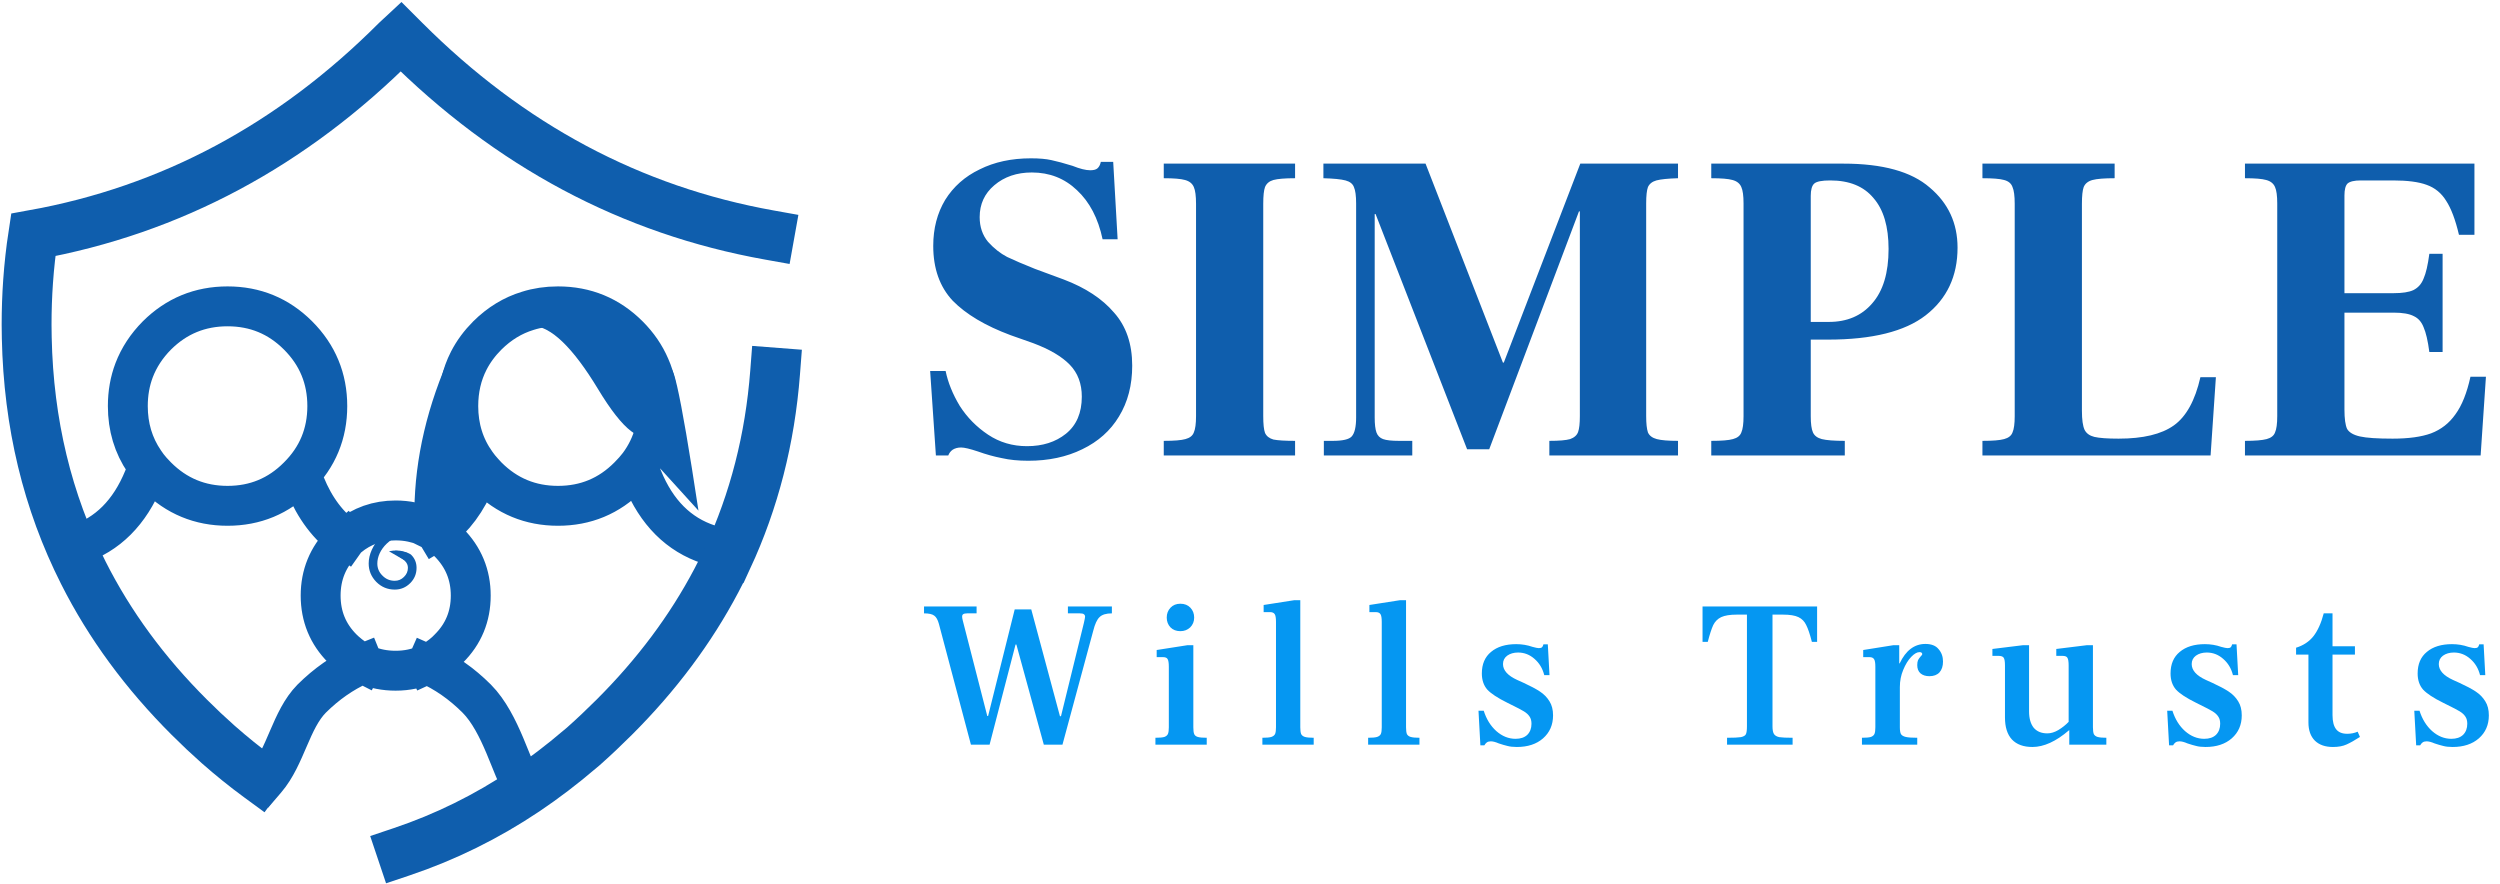 <svg width="752" height="266" viewBox="0 0 752 266" fill="none" xmlns="http://www.w3.org/2000/svg">
<path d="M197.3 116C197.667 117.967 197.85 120.017 197.85 122.15C197.85 124.917 197.533 127.533 196.9 130C195.967 133.567 194.383 136.85 192.15 139.85C191.717 140.417 191.25 140.983 190.75 141.55L193.25 143.8L197.75 140L210.1 153.6C204.5 116.633 201.55 103.783 201.25 115.05L197.3 116ZM124.65 153.6L123.95 157.05C126.517 157.583 128.883 158.55 131.05 159.95C131.217 159.85 131.383 159.733 131.55 159.6C136.55 155.967 140.45 150.7 143.25 143.8L145.35 142C144.583 141.167 143.883 140.3 143.25 139.4C139.65 134.4 137.85 128.65 137.85 122.15C137.85 117.15 138.9 112.6 141 108.5L135.9 105.75C128.567 121.783 124.817 137.733 124.65 153.6ZM158.75 93.5L160.1 98C165.7 98.133 172.3 104.483 179.9 117.05C187.467 129.583 193.133 133.9 196.9 130C197.533 127.533 197.85 124.917 197.85 122.15C197.85 120.017 197.667 117.967 197.3 116C196.9 114 196.3 112.1 195.5 110.3C194.033 106.867 191.883 103.733 189.05 100.9C183.217 95.067 176.15 92.15 167.85 92.15C164.617 92.15 161.583 92.6 158.75 93.5ZM123.7 166.9C122.737 165.937 118.85 165.65 118.85 165.65C119.784 167.863 120.326 167.276 121.8 168.75C122.4 169.317 122.7 170 122.7 170.8C122.7 171.867 122.3 172.783 121.5 173.55C120.733 174.317 119.817 174.7 118.75 174.7C117.283 174.7 116.05 174.183 115.05 173.15C114.017 172.15 113.5 170.933 113.5 169.5C113.5 168.5 113.733 167.483 114.2 166.45C114.7 165.383 115.4 164.417 116.3 163.55C118.467 161.483 121.217 160.433 124.55 160.4C125.45 160.667 126.333 160.983 127.2 161.35V158.55C127.033 158.45 126.867 158.383 126.7 158.35H110.25V160.75C112.617 159.917 115.083 159.467 117.65 159.4C116.517 160 115.467 160.733 114.5 161.6C113.367 162.7 112.483 163.95 111.85 165.35C111.217 166.75 110.9 168.133 110.9 169.5C110.9 171.633 111.667 173.483 113.2 175.05C114.733 176.583 116.583 177.35 118.75 177.35C120.55 177.35 122.1 176.7 123.4 175.4C124.667 174.133 125.3 172.6 125.3 170.8C125.3 169.267 124.767 167.967 123.7 166.9Z" fill="#0F5EAD"/>
<path d="M91.8 145.75C94.7 152.883 98.817 158.333 104.15 162.1M104.15 162.1C104.35 161.9 104.567 161.717 104.8 161.55C108.833 158.217 113.567 156.55 119 156.55C120.733 156.55 122.383 156.717 123.95 157.05C126.517 157.583 128.883 158.55 131.05 159.95M104.15 162.1C103.75 162.433 103.367 162.783 103 163.15C98.633 167.583 96.45 172.917 96.45 179.15C96.45 185.417 98.633 190.733 103 195.1C103.267 195.367 103.55 195.633 103.85 195.9C105.517 197.4 107.3 198.633 109.2 199.6M80 234.5C86 227.5 87.483 216.517 93.75 210.15C98.183 205.75 103.017 202.367 108.25 200C108.55 199.867 108.867 199.733 109.2 199.6M109.2 199.6C109.467 199.733 109.75 199.867 110.05 200C112.783 201.167 115.767 201.75 119 201.75C122.433 201.75 125.583 201.083 128.45 199.75M157.05 235.85C154 231.75 150.767 217.55 143.4 210.15C138.867 205.617 133.883 202.15 128.45 199.75M128.45 199.75C130.483 198.817 132.367 197.567 134.1 196C134.133 195.933 134.183 195.883 134.25 195.85C134.517 195.583 134.767 195.333 135 195.1C139.4 190.733 141.6 185.417 141.6 179.15C141.6 172.917 139.4 167.583 135 163.15C134.4 162.55 133.767 161.983 133.1 161.45C132.467 160.95 131.833 160.483 131.2 160.05C131.167 160.017 131.117 159.983 131.05 159.95M193.25 143.8C197.483 154.167 204.15 160.833 213.25 163.8M131.05 159.95C131.217 159.85 131.383 159.733 131.55 159.6C136.55 155.967 140.45 150.7 143.25 143.8M43.25 143.8C39.017 154.167 32.35 160.833 23.25 163.8M196.9 130C197.533 127.533 197.85 124.917 197.85 122.15C197.85 120.017 197.667 117.967 197.3 116C196.9 114 196.3 112.1 195.5 110.3C194.033 106.867 191.883 103.733 189.05 100.9C183.217 95.067 176.15 92.15 167.85 92.15C164.617 92.15 161.583 92.6 158.75 93.5C154.25 94.867 150.2 97.333 146.6 100.9C144.267 103.233 142.4 105.767 141 108.5C138.9 112.6 137.85 117.15 137.85 122.15C137.85 128.65 139.65 134.4 143.25 139.4C143.883 140.3 144.583 141.167 145.35 142C145.75 142.467 146.167 142.917 146.6 143.35C152.467 149.217 159.55 152.15 167.85 152.15C176.15 152.15 183.217 149.217 189.05 143.35C189.65 142.75 190.217 142.15 190.75 141.55C191.25 140.983 191.717 140.417 192.15 139.85C194.383 136.85 195.967 133.567 196.9 130ZM98.45 122.15C98.45 130.45 95.517 137.517 89.65 143.35C83.817 149.217 76.75 152.15 68.45 152.15C60.15 152.15 53.067 149.217 47.2 143.35C46.633 142.783 46.1 142.217 45.6 141.65C44.8 140.75 44.083 139.817 43.45 138.85C40.117 133.983 38.45 128.417 38.45 122.15C38.45 118.283 39.083 114.683 40.35 111.35C41.817 107.517 44.1 104.033 47.2 100.9C53.067 95.067 60.15 92.15 68.45 92.15C76.75 92.15 83.817 95.067 89.65 100.9C95.517 106.767 98.45 113.85 98.45 122.15Z" stroke="#0F5EAD" stroke-width="12" stroke-linecap="square"/>
<path d="M231.45 70.7C189.883 63.267 153.317 43.767 121.75 12.2C121.35 11.8 120.95 11.4 120.55 11C120.117 11.4 119.7 11.8 119.3 12.2C87.867 43.7 51.433 63.183 10 70.65C9.3 75.25 8.783 79.917 8.45 84.65C8.15 88.917 8 93.267 8 97.7C8 99 8.017 100.3 8.05 101.6C8.583 127.333 14.267 150.917 25.1 172.35C32.967 187.95 43.583 202.417 56.95 215.75C59.783 218.583 62.667 221.3 65.6 223.9C69.6 227.433 73.717 230.75 77.95 233.85M233.15 112.1C231.617 132.033 226.85 150.633 218.85 167.9C218.817 167.9 218.8 167.917 218.8 167.95C217.767 170.183 216.667 172.4 215.5 174.6C207.733 189.333 197.483 203.05 184.75 215.75C181.75 218.75 178.717 221.617 175.65 224.35C175.217 224.683 174.8 225.033 174.4 225.4C169.1 229.933 163.65 234.083 158.05 237.85C146.35 245.683 133.95 251.8 120.85 256.2" stroke="#0F5EAD" stroke-width="15" stroke-miterlimit="16" stroke-linecap="square"/>
<path d="M282.418 187.649C282.082 186.431 281.62 185.612 281.032 185.192C280.444 184.73 279.415 184.499 277.945 184.499V182.42H293.758V184.499H290.923C290.377 184.499 289.978 184.583 289.726 184.751C289.516 184.877 289.411 185.129 289.411 185.507C289.411 185.759 289.474 186.137 289.6 186.641L296.971 215.369H297.223L305.224 183.302H310.201L318.832 215.432H319.147L326.014 187.46C326.266 186.368 326.392 185.717 326.392 185.507C326.392 185.171 326.266 184.919 326.014 184.751C325.804 184.583 325.405 184.499 324.817 184.499H321.226V182.42H334.456V184.499C332.734 184.499 331.495 184.877 330.739 185.633C329.983 186.347 329.353 187.712 328.849 189.728L319.588 224H313.981L305.728 193.886H305.476L297.664 224H292.057L282.418 187.649ZM355.048 189.854C353.83 189.854 352.843 189.476 352.087 188.72C351.331 187.922 350.953 186.935 350.953 185.759C350.953 184.583 351.331 183.596 352.087 182.798C352.843 182 353.83 181.601 355.048 181.601C356.308 181.601 357.316 182 358.072 182.798C358.828 183.596 359.206 184.583 359.206 185.759C359.206 186.935 358.807 187.922 358.009 188.72C357.211 189.476 356.224 189.854 355.048 189.854ZM347.551 221.921C348.811 221.921 349.714 221.837 350.26 221.669C350.806 221.459 351.163 221.144 351.331 220.724C351.499 220.304 351.583 219.653 351.583 218.771V200.564C351.583 199.388 351.457 198.611 351.205 198.233C350.995 197.855 350.533 197.666 349.819 197.666H347.929V195.524L357.19 194.075H358.954V218.771C358.954 219.695 359.038 220.367 359.206 220.787C359.374 221.207 359.731 221.501 360.277 221.669C360.823 221.837 361.726 221.921 362.986 221.921V224H347.551V221.921ZM379.724 221.921C380.984 221.921 381.887 221.837 382.433 221.669C383.021 221.459 383.399 221.144 383.567 220.724C383.735 220.304 383.819 219.653 383.819 218.771V187.082C383.819 185.906 383.693 185.129 383.441 184.751C383.189 184.331 382.706 184.121 381.992 184.121H380.102V181.979L389.363 180.53H391.127V218.771C391.127 219.653 391.211 220.325 391.379 220.787C391.589 221.207 391.967 221.501 392.513 221.669C393.101 221.837 393.983 221.921 395.159 221.921V224H379.724V221.921ZM411.535 221.921C412.795 221.921 413.698 221.837 414.244 221.669C414.832 221.459 415.21 221.144 415.378 220.724C415.546 220.304 415.63 219.653 415.63 218.771V187.082C415.63 185.906 415.504 185.129 415.252 184.751C415 184.331 414.517 184.121 413.803 184.121H411.913V181.979L421.174 180.53H422.938V218.771C422.938 219.653 423.022 220.325 423.19 220.787C423.4 221.207 423.778 221.501 424.324 221.669C424.912 221.837 425.794 221.921 426.97 221.921V224H411.535V221.921ZM456.26 224.693C455.126 224.693 454.181 224.588 453.425 224.378C452.711 224.21 451.85 223.958 450.842 223.622C449.876 223.202 449.078 222.992 448.448 222.992C447.944 222.992 447.545 223.097 447.251 223.307C446.999 223.475 446.747 223.769 446.495 224.189H445.298L444.731 213.794H446.306C447.104 216.314 448.364 218.351 450.086 219.905C451.85 221.459 453.782 222.236 455.882 222.236C457.394 222.236 458.57 221.837 459.41 221.039C460.25 220.199 460.67 219.086 460.67 217.7C460.67 216.818 460.481 216.104 460.103 215.558C459.725 214.97 459.158 214.445 458.402 213.983C457.646 213.521 456.407 212.87 454.685 212.03L453.425 211.4C450.527 209.972 448.511 208.649 447.377 207.431C446.285 206.171 445.739 204.554 445.739 202.58C445.739 199.766 446.663 197.603 448.511 196.091C450.359 194.537 452.879 193.76 456.071 193.76C457.793 193.76 459.431 194.033 460.985 194.579C461.909 194.831 462.539 194.957 462.875 194.957C463.337 194.957 463.652 194.873 463.82 194.705C463.988 194.537 464.093 194.369 464.135 194.201C464.219 193.991 464.261 193.865 464.261 193.823H465.584L466.088 203.084H464.513C464.009 201.068 463.022 199.43 461.552 198.17C460.124 196.91 458.486 196.28 456.638 196.28C455.336 196.28 454.244 196.595 453.362 197.225C452.522 197.855 452.102 198.695 452.102 199.745C452.102 201.635 453.53 203.231 456.386 204.533L458.339 205.415C460.355 206.339 461.972 207.2 463.19 207.998C464.408 208.796 465.374 209.783 466.088 210.959C466.802 212.093 467.159 213.5 467.159 215.18C467.159 218.036 466.151 220.346 464.135 222.11C462.161 223.832 459.536 224.693 456.26 224.693ZM519.496 221.921C521.512 221.921 522.898 221.858 523.654 221.732C524.452 221.564 524.956 221.27 525.166 220.85C525.376 220.43 525.481 219.632 525.481 218.456V184.877H522.457C520.399 184.877 518.824 185.129 517.732 185.633C516.682 186.137 515.884 186.935 515.338 188.027C514.834 189.119 514.288 190.799 513.7 193.067H512.125V182.42H546.586V193.067H545.011C544.423 190.757 543.856 189.077 543.31 188.027C542.806 186.935 542.029 186.137 540.979 185.633C539.929 185.129 538.375 184.877 536.317 184.877H533.167V218.456C533.167 219.548 533.314 220.325 533.608 220.787C533.902 221.249 534.427 221.564 535.183 221.732C535.981 221.858 537.325 221.921 539.215 221.921V224H519.496V221.921ZM579.164 193.697C580.97 193.697 582.293 194.222 583.133 195.272C584.015 196.28 584.456 197.519 584.456 198.989C584.456 200.375 584.099 201.467 583.385 202.265C582.671 203.021 581.663 203.399 580.361 203.399C579.227 203.399 578.324 203.105 577.652 202.517C577.022 201.929 576.707 201.11 576.707 200.06C576.707 199.43 576.791 198.926 576.959 198.548C577.169 198.17 577.421 197.813 577.715 197.477C578.051 197.141 578.219 196.91 578.219 196.784C578.219 196.616 578.156 196.469 578.03 196.343C577.904 196.217 577.694 196.154 577.4 196.154C576.644 196.154 575.804 196.637 574.88 197.603C573.956 198.569 573.158 199.871 572.486 201.509C571.814 203.105 571.478 204.827 571.478 206.675V218.771C571.478 219.695 571.583 220.367 571.793 220.787C572.045 221.207 572.528 221.501 573.242 221.669C573.956 221.837 575.111 221.921 576.707 221.921V224H560.075V221.921C561.335 221.921 562.238 221.837 562.784 221.669C563.33 221.459 563.687 221.144 563.855 220.724C564.023 220.304 564.107 219.653 564.107 218.771V200.564C564.107 199.43 563.981 198.674 563.729 198.296C563.477 197.876 563.015 197.666 562.343 197.666H560.453V195.524L569.525 194.075H571.289V199.556H571.415C573.263 195.65 575.846 193.697 579.164 193.697ZM629.556 218.771C629.556 219.653 629.64 220.325 629.808 220.787C630.018 221.207 630.396 221.501 630.942 221.669C631.53 221.837 632.412 221.921 633.588 221.921V224H622.437V219.653H622.374C618.468 223.013 614.793 224.693 611.349 224.693C608.661 224.693 606.603 223.937 605.175 222.425C603.789 220.913 603.096 218.708 603.096 215.81V200.186C603.096 199.01 602.97 198.233 602.718 197.855C602.466 197.477 601.962 197.288 601.206 197.288H599.316V195.209L608.514 194.075H610.341V213.983C610.341 216.083 610.803 217.721 611.727 218.897C612.693 220.031 614.058 220.598 615.822 220.598C616.914 220.598 618.027 220.262 619.161 219.59C620.337 218.876 621.366 218.057 622.248 217.133V200.186C622.248 199.01 622.122 198.233 621.87 197.855C621.66 197.477 621.177 197.288 620.421 197.288H618.531V195.209L627.729 194.075H629.556V218.771ZM663.421 224.693C662.287 224.693 661.342 224.588 660.586 224.378C659.872 224.21 659.011 223.958 658.003 223.622C657.037 223.202 656.239 222.992 655.609 222.992C655.105 222.992 654.706 223.097 654.412 223.307C654.16 223.475 653.908 223.769 653.656 224.189H652.459L651.892 213.794H653.467C654.265 216.314 655.525 218.351 657.247 219.905C659.011 221.459 660.943 222.236 663.043 222.236C664.555 222.236 665.731 221.837 666.571 221.039C667.411 220.199 667.831 219.086 667.831 217.7C667.831 216.818 667.642 216.104 667.264 215.558C666.886 214.97 666.319 214.445 665.563 213.983C664.807 213.521 663.568 212.87 661.846 212.03L660.586 211.4C657.688 209.972 655.672 208.649 654.538 207.431C653.446 206.171 652.9 204.554 652.9 202.58C652.9 199.766 653.824 197.603 655.672 196.091C657.52 194.537 660.04 193.76 663.232 193.76C664.954 193.76 666.592 194.033 668.146 194.579C669.07 194.831 669.7 194.957 670.036 194.957C670.498 194.957 670.813 194.873 670.981 194.705C671.149 194.537 671.254 194.369 671.296 194.201C671.38 193.991 671.422 193.865 671.422 193.823H672.745L673.249 203.084H671.674C671.17 201.068 670.183 199.43 668.713 198.17C667.285 196.91 665.647 196.28 663.799 196.28C662.497 196.28 661.405 196.595 660.523 197.225C659.683 197.855 659.263 198.695 659.263 199.745C659.263 201.635 660.691 203.231 663.547 204.533L665.5 205.415C667.516 206.339 669.133 207.2 670.351 207.998C671.569 208.796 672.535 209.783 673.249 210.959C673.963 212.093 674.32 213.5 674.32 215.18C674.32 218.036 673.312 220.346 671.296 222.11C669.322 223.832 666.697 224.693 663.421 224.693ZM701.748 224.693C699.438 224.693 697.632 224.063 696.33 222.803C695.028 221.501 694.377 219.674 694.377 217.322V196.91H690.66V194.831C692.844 194.159 694.587 193.004 695.889 191.366C697.191 189.686 698.22 187.397 698.976 184.499H701.622V194.39H708.363V196.91H701.622V215.117C701.622 217.007 701.979 218.414 702.693 219.338C703.407 220.262 704.52 220.724 706.032 220.724C707.166 220.724 708.216 220.514 709.182 220.094L709.875 221.669C708.321 222.677 706.977 223.433 705.843 223.937C704.751 224.441 703.386 224.693 701.748 224.693ZM737.747 224.693C736.613 224.693 735.668 224.588 734.912 224.378C734.198 224.21 733.337 223.958 732.329 223.622C731.363 223.202 730.565 222.992 729.935 222.992C729.431 222.992 729.032 223.097 728.738 223.307C728.486 223.475 728.234 223.769 727.982 224.189H726.785L726.218 213.794H727.793C728.591 216.314 729.851 218.351 731.573 219.905C733.337 221.459 735.269 222.236 737.369 222.236C738.881 222.236 740.057 221.837 740.897 221.039C741.737 220.199 742.157 219.086 742.157 217.7C742.157 216.818 741.968 216.104 741.59 215.558C741.212 214.97 740.645 214.445 739.889 213.983C739.133 213.521 737.894 212.87 736.172 212.03L734.912 211.4C732.014 209.972 729.998 208.649 728.864 207.431C727.772 206.171 727.226 204.554 727.226 202.58C727.226 199.766 728.15 197.603 729.998 196.091C731.846 194.537 734.366 193.76 737.558 193.76C739.28 193.76 740.918 194.033 742.472 194.579C743.396 194.831 744.026 194.957 744.362 194.957C744.824 194.957 745.139 194.873 745.307 194.705C745.475 194.537 745.58 194.369 745.622 194.201C745.706 193.991 745.748 193.865 745.748 193.823H747.071L747.575 203.084H746C745.496 201.068 744.509 199.43 743.039 198.17C741.611 196.91 739.973 196.28 738.125 196.28C736.823 196.28 735.731 196.595 734.849 197.225C734.009 197.855 733.589 198.695 733.589 199.745C733.589 201.635 735.017 203.231 737.873 204.533L739.826 205.415C741.842 206.339 743.459 207.2 744.677 207.998C745.895 208.796 746.861 209.783 747.575 210.959C748.289 212.093 748.646 213.5 748.646 215.18C748.646 218.036 747.638 220.346 745.622 222.11C743.648 223.832 741.023 224.693 737.747 224.693Z" fill="#0597F2"/>
<path d="M279.788 111.597H284.443C285.152 115.055 286.571 118.557 288.699 122.104C290.916 125.562 293.753 128.444 297.211 130.749C300.669 133.054 304.57 134.207 308.915 134.207C313.614 134.207 317.516 132.966 320.619 130.483C323.811 127.912 325.407 124.188 325.407 119.311C325.407 115.41 324.21 112.218 321.816 109.735C319.422 107.252 315.742 105.08 310.777 103.218L303.994 100.824C296.369 97.987 290.561 94.529 286.571 90.45C282.67 86.283 280.719 80.785 280.719 73.958C280.719 68.727 281.916 64.116 284.31 60.126C286.793 56.136 290.251 53.077 294.684 50.949C299.117 48.732 304.26 47.624 310.112 47.624C312.595 47.624 314.634 47.801 316.23 48.156C317.915 48.511 320.043 49.087 322.614 49.885C324.831 50.772 326.604 51.215 327.934 51.215C328.909 51.215 329.619 51.038 330.062 50.683C330.594 50.24 330.949 49.575 331.126 48.688H334.85L336.18 71.963H331.658C330.328 65.668 327.757 60.747 323.944 57.2C320.22 53.653 315.698 51.88 310.378 51.88C305.856 51.88 302.088 53.166 299.073 55.737C296.147 58.22 294.684 61.412 294.684 65.313C294.684 68.239 295.526 70.722 297.211 72.761C298.984 74.712 300.891 76.219 302.93 77.283C304.969 78.258 307.762 79.455 311.309 80.874L319.954 84.066C326.515 86.549 331.569 89.874 335.116 94.041C338.751 98.12 340.569 103.44 340.569 110.001C340.569 115.853 339.239 120.951 336.579 125.296C334.008 129.552 330.328 132.833 325.54 135.138C320.841 137.443 315.432 138.596 309.314 138.596C306.299 138.596 303.639 138.33 301.334 137.798C299.029 137.355 296.635 136.69 294.152 135.803C291.758 135.005 290.073 134.606 289.098 134.606C288.123 134.606 287.28 134.828 286.571 135.271C285.95 135.714 285.507 136.291 285.241 137H281.517L279.788 111.597ZM350.058 132.611C353.161 132.611 355.333 132.434 356.575 132.079C357.905 131.724 358.747 131.059 359.102 130.084C359.545 129.109 359.767 127.468 359.767 125.163V61.323C359.767 58.929 359.545 57.244 359.102 56.269C358.658 55.205 357.772 54.496 356.442 54.141C355.2 53.786 353.072 53.609 350.058 53.609V49.22H389.559V53.609C386.544 53.609 384.372 53.786 383.042 54.141C381.8 54.496 380.958 55.205 380.515 56.269C380.16 57.244 379.983 58.929 379.983 61.323V125.163C379.983 127.557 380.16 129.242 380.515 130.217C380.958 131.192 381.8 131.857 383.042 132.212C384.372 132.478 386.544 132.611 389.559 132.611V137H350.058V132.611ZM398.213 132.611H400.873C403.888 132.611 405.794 132.168 406.592 131.281C407.479 130.306 407.922 128.399 407.922 125.562V61.19C407.922 58.885 407.7 57.244 407.257 56.269C406.902 55.294 406.06 54.629 404.73 54.274C403.4 53.919 401.183 53.698 398.08 53.609V49.22H428.803L452.078 109.07H452.344L475.353 49.22H504.746V53.609C501.731 53.698 499.559 53.919 498.229 54.274C496.988 54.629 496.145 55.294 495.702 56.269C495.347 57.244 495.17 58.885 495.17 61.19V125.163C495.17 127.38 495.347 129.02 495.702 130.084C496.145 131.059 497.032 131.724 498.362 132.079C499.692 132.434 501.82 132.611 504.746 132.611V137H466.043V132.611C468.969 132.611 471.053 132.434 472.294 132.079C473.535 131.636 474.333 130.926 474.688 129.951C475.043 128.976 475.22 127.38 475.22 125.163V63.584H474.954L447.955 135.138H441.305L413.774 64.382H413.508V125.562C413.508 127.601 413.685 129.109 414.04 130.084C414.395 131.059 415.06 131.724 416.035 132.079C417.01 132.434 418.606 132.611 420.823 132.611H424.813V137H398.213V132.611ZM514.749 132.611C517.852 132.611 520.025 132.434 521.266 132.079C522.596 131.724 523.438 131.059 523.793 130.084C524.236 129.109 524.458 127.468 524.458 125.163V61.19C524.458 58.885 524.236 57.244 523.793 56.269C523.35 55.205 522.463 54.496 521.133 54.141C519.892 53.786 517.764 53.609 514.749 53.609V49.22H554.516C566.309 49.22 574.954 51.614 580.451 56.402C586.037 61.101 588.83 67.131 588.83 74.49C588.83 83.091 585.638 89.874 579.254 94.839C572.959 99.716 563.161 102.154 549.861 102.154H544.674V125.163C544.674 127.468 544.896 129.109 545.339 130.084C545.782 131.059 546.669 131.724 547.999 132.079C549.418 132.434 551.723 132.611 554.915 132.611V137H514.749V132.611ZM550.127 96.834C555.624 96.834 559.969 94.972 563.161 91.248C566.442 87.524 568.082 82.071 568.082 74.889C568.082 68.15 566.575 63.052 563.56 59.594C560.634 56.047 556.289 54.274 550.526 54.274C548.043 54.274 546.447 54.584 545.738 55.205C545.029 55.826 544.674 57.067 544.674 58.929V96.834H550.127ZM596.316 132.611C599.419 132.611 601.591 132.434 602.833 132.079C604.163 131.724 605.005 131.059 605.36 130.084C605.803 129.109 606.025 127.468 606.025 125.163V61.323C606.025 58.929 605.803 57.244 605.36 56.269C605.005 55.205 604.163 54.496 602.833 54.141C601.591 53.786 599.419 53.609 596.316 53.609V49.22H636.083V53.609C632.979 53.609 630.763 53.786 629.433 54.141C628.103 54.496 627.216 55.205 626.773 56.269C626.418 57.244 626.241 58.929 626.241 61.323V123.567C626.241 126.227 626.507 128.133 627.039 129.286C627.571 130.35 628.546 131.059 629.965 131.414C631.472 131.769 633.91 131.946 637.28 131.946C644.639 131.946 650.181 130.616 653.905 127.956C657.629 125.296 660.289 120.464 661.885 113.459H666.54L664.944 137H596.316V132.611ZM675.284 132.611C678.299 132.611 680.471 132.434 681.801 132.079C683.131 131.724 683.974 131.059 684.328 130.084C684.772 129.109 684.993 127.468 684.993 125.163V61.19C684.993 58.885 684.772 57.244 684.328 56.269C683.885 55.205 682.998 54.496 681.668 54.141C680.427 53.786 678.299 53.609 675.284 53.609V49.22H744.311V70.633H739.656C738.592 66.111 737.307 62.697 735.799 60.392C734.381 58.087 732.43 56.491 729.947 55.604C727.553 54.717 724.184 54.274 719.839 54.274H710.13C708.18 54.274 706.85 54.584 706.14 55.205C705.52 55.826 705.209 57.023 705.209 58.796V88.189H719.972C722.632 88.189 724.627 87.879 725.957 87.258C727.376 86.549 728.396 85.396 729.016 83.8C729.726 82.204 730.302 79.721 730.745 76.352H734.735V105.878H730.745C730.302 102.509 729.726 100.026 729.016 98.43C728.396 96.834 727.42 95.726 726.09 95.105C724.76 94.396 722.721 94.041 719.972 94.041H705.209V123.168C705.209 125.917 705.475 127.867 706.007 129.02C706.628 130.084 707.914 130.838 709.864 131.281C711.815 131.724 715.096 131.946 719.706 131.946C724.494 131.946 728.351 131.414 731.277 130.35C734.292 129.197 736.73 127.291 738.592 124.631C740.543 121.971 742.05 118.203 743.114 113.326H747.769L746.173 137H675.284V132.611Z" fill="#0F5EAD"/>
<path d="M122.895 166.428L121.558 168.462L117.005 165.825C120.586 165.038 122.704 166.444 122.895 166.428Z" fill="#0F5EAD"/>
</svg>
